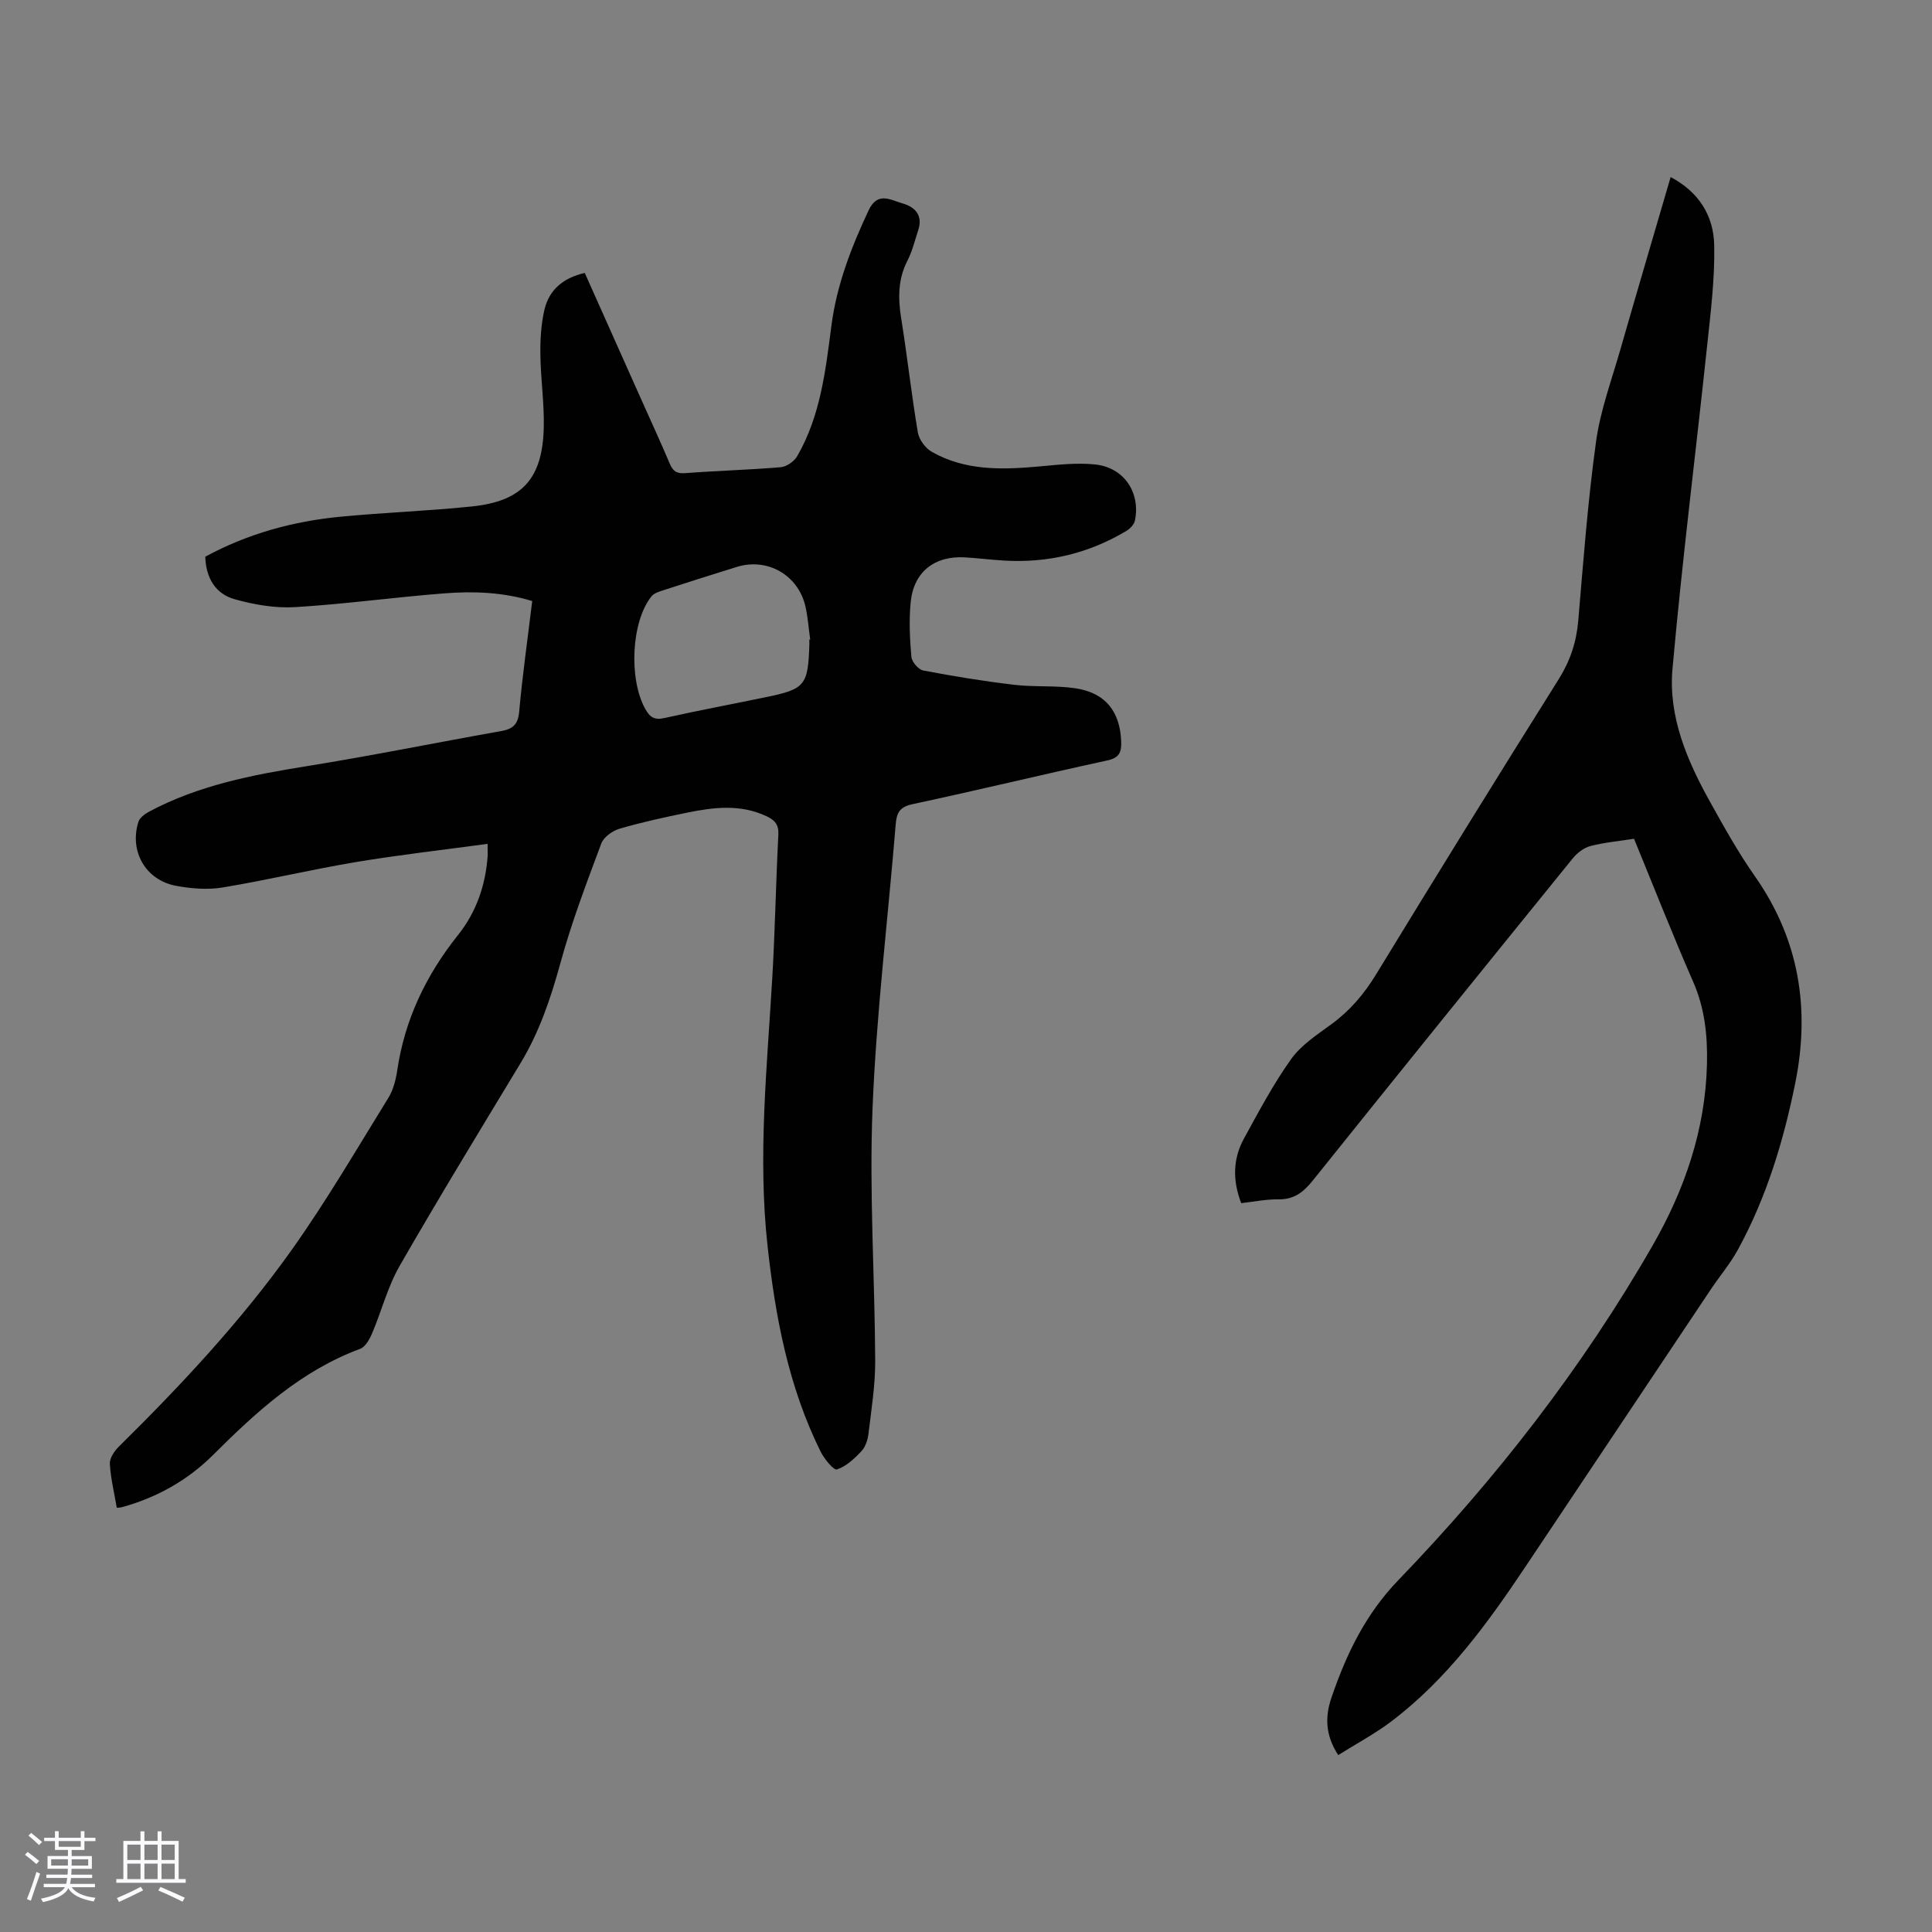 <svg enable-background="new 0 0 400 400" viewBox="0 0 400 400" xmlns="http://www.w3.org/2000/svg"><rect x="0" y="0" width="400" height="400" fill="#808080" stroke="none"/><path d="m5.17 384 .55-.58c.85.61 1.65 1.24 2.4 1.87l-.59.64c-.83-.73-1.62-1.38-2.36-1.93m1.22 9.53-.82-.34c.71-1.76 1.37-3.64 1.98-5.63.24.13.5.25.76.36-.6 1.67-1.24 3.54-1.92 5.61m-.5-13.5.57-.54c.56.44 1.31 1.06 2.26 1.87l-.64.64c-.68-.66-1.41-1.32-2.19-1.97m3.25.46h2.24v-1.36h.77v1.36h4.57v-1.36h.76v1.36h2.28v.69h-2.28v1.84h-2.64v1.26h4.18v2.64h-4.21c0 .45-.02.86-.05 1.21h4.32v.69h-4.38c-.04.34-.1.75-.19 1.22h5.15v.69h-4.82c.87 1.19 2.51 1.92 4.93 2.19-.17.31-.3.57-.37.76-2.77-.49-4.52-1.41-5.26-2.76-.56 1.26-2.3 2.23-5.24 2.9-.12-.24-.26-.48-.43-.72 2.73-.55 4.38-1.34 4.96-2.38h-4.38v-.69h4.65c.1-.38.17-.79.21-1.22h-4.32v-.69h4.4c.03-.34.05-.75.05-1.21h-4.2v-2.64h4.23v-1.26h-2.69v-1.84h-2.24zm1.46 4.46v1.29h3.45c.01-.4.02-.57.01-.53v-.32-.45h-3.46zm1.55-2.59h4.57v-1.19h-4.57zm6.11 2.59h-3.42v.77c-.01.19-.01.37-.02.53h3.44z" fill="#fafafc"/><path d="m32.63 379.16h.82v1.98h3.54v7.89h1.46v.78h-14.37v-.78h1.46v-7.89h3.54v-1.98h.82v1.98h2.73zm-3.49 11.48.5.73c-1.61.82-3.28 1.63-5 2.41-.13-.27-.28-.55-.44-.82 1.75-.72 3.4-1.49 4.94-2.32m-2.78-5.55h2.73v-3.18h-2.73zm0 3.95h2.73v-3.2h-2.73zm3.54-3.95h2.73v-3.18h-2.73zm0 3.95h2.73v-3.2h-2.73zm7.89 4.68c-1.84-.92-3.51-1.7-5.02-2.32l.45-.73c1.89.8 3.57 1.55 5.04 2.23zm-1.62-11.81h-2.73v3.18h2.73zm-2.73 7.13h2.73v-3.2h-2.73z" fill="#fafafc"/><g fill="#010101"><path d="m100.95 174.71c-9.34 1.27-18.31 2.28-27.2 3.76-9.25 1.55-18.4 3.74-27.65 5.27-3.12.52-6.5.24-9.64-.34-6.29-1.15-9.72-7.13-7.81-13.23.27-.87 1.34-1.65 2.23-2.13 10.22-5.46 21.36-7.61 32.67-9.42 13.44-2.16 26.8-4.88 40.21-7.26 2.42-.43 3.49-1.36 3.73-4.01.68-7.55 1.75-15.07 2.7-22.91-6.08-1.84-12.09-2.06-18.06-1.6-10.36.79-20.68 2.24-31.04 2.86-4.13.25-8.47-.51-12.49-1.63-3.98-1.11-5.97-4.41-6.1-8.81 8.8-4.78 18.23-7.35 28.08-8.29 9.01-.86 18.08-1.18 27.08-2.11 10.44-1.07 14.68-5.74 14.92-16.37.12-5.01-.64-10.04-.7-15.06-.04-3.09.14-6.27.83-9.27.96-4.14 3.88-6.63 8.36-7.65 3.92 8.77 7.82 17.52 11.73 26.27 1.96 4.39 3.98 8.75 5.85 13.18.66 1.57 1.4 2.14 3.23 2 6.58-.51 13.18-.67 19.75-1.23 1.22-.1 2.8-1.2 3.43-2.3 4.82-8.34 5.87-17.73 7.08-27.04 1.1-8.41 4.1-16.17 7.68-23.81 1.9-4.04 4.58-2.15 7-1.48 2.61.73 4.31 2.46 3.29 5.55-.7 2.12-1.22 4.35-2.23 6.31-2 3.89-1.96 7.83-1.29 12.01 1.26 7.84 2.12 15.74 3.44 23.56.25 1.48 1.55 3.24 2.86 4 6.94 3.96 14.54 3.74 22.2 3.05 3.87-.35 7.82-.82 11.65-.42 5.96.63 9.41 5.78 8.24 11.6-.16.81-1 1.69-1.76 2.15-7.8 4.67-16.27 6.69-25.34 6.15-2.68-.16-5.35-.49-8.03-.66-6.33-.39-10.68 2.98-11.3 9.25-.37 3.74-.19 7.57.14 11.33.09 1.05 1.46 2.65 2.46 2.84 6.23 1.19 12.51 2.21 18.81 2.96 4.2.5 8.52.1 12.69.72 6.25.93 9.28 4.87 9.48 11.09.07 2.2-.43 3.33-2.91 3.86-13.43 2.91-26.79 6.16-40.23 9.03-2.68.57-3.34 1.72-3.54 4.15-1.61 19.62-4.01 39.21-4.8 58.86-.7 17.4.47 34.86.55 52.3.02 4.99-.79 9.99-1.38 14.97-.15 1.29-.61 2.78-1.46 3.68-1.45 1.55-3.16 3.16-5.08 3.79-.67.22-2.63-2.18-3.38-3.69-6.65-13.42-9.37-27.85-10.99-42.61-2.04-18.6-.09-37.07.99-55.6.57-9.83.74-19.68 1.25-29.51.11-2.07-.73-3.02-2.41-3.81-5.38-2.55-10.91-1.9-16.43-.77-4.71.96-9.41 1.99-14.02 3.33-1.47.43-3.3 1.73-3.8 3.07-3.04 8.13-6.14 16.28-8.43 24.64-2 7.28-4.34 14.29-8.25 20.77-8.44 13.97-16.95 27.91-25.08 42.06-2.47 4.3-3.72 9.3-5.68 13.92-.52 1.23-1.39 2.82-2.48 3.23-12.18 4.52-21.43 12.97-30.41 21.93-5.3 5.29-11.73 8.9-19.01 10.88-.21.06-.44.05-.97.1-.51-3.01-1.26-6.03-1.44-9.09-.07-1.16.92-2.65 1.85-3.56 12.92-12.75 25.33-26.01 35.85-40.81 7.17-10.09 13.43-20.84 19.95-31.38 1.02-1.65 1.56-3.74 1.85-5.7 1.55-10.56 5.99-19.77 12.6-28.06 3.8-4.77 5.7-10.33 6.13-16.4.01-.41-.02-.86-.02-2.46zm66.61-42.28c.06-.01.12-.02.18-.03-.33-2.32-.47-4.68-1.01-6.95-1.54-6.46-7.9-10.03-14.2-8.07-5.12 1.59-10.23 3.21-15.33 4.87-.82.27-1.8.58-2.3 1.19-4.22 5.24-4.76 17.16-1.29 23.37.95 1.71 1.91 2.31 3.96 1.85 6.98-1.56 14.01-2.87 21.01-4.32 8.12-1.68 8.72-2.43 8.99-10.91 0-.33-.01-.67-.01-1z"/><path d="m277.07 363.37c-2.72-4.11-2.72-8.02-1.44-11.79 3.06-9.01 7.03-17.33 13.91-24.46 20.24-21 38.1-43.96 52.65-69.31 6.63-11.56 10.91-24.03 11.22-37.54.14-5.83-.45-11.52-2.87-17.03-4.25-9.71-8.12-19.58-12.23-29.58-3.15.49-6.16.76-9.04 1.51-1.36.35-2.74 1.43-3.65 2.55-17.97 22.16-35.91 44.35-53.76 66.62-1.94 2.43-3.88 4.02-7.16 3.97-2.54-.04-5.08.5-7.72.79-1.81-4.69-1.74-9.17.58-13.4 3.06-5.58 6.07-11.26 9.75-16.42 2.07-2.9 5.35-5.04 8.31-7.2 3.86-2.82 6.8-6.27 9.3-10.37 12.47-20.43 25.04-40.79 37.77-61.05 2.4-3.82 3.69-7.71 4.07-12.15 1.06-12.37 1.98-24.77 3.68-37.06.89-6.47 3.23-12.76 5.04-19.09 3.39-11.81 6.87-23.59 10.41-35.7 5.87 3.09 8.9 8.05 9.02 14.09.14 6.88-.72 13.81-1.45 20.68-2.37 22.36-5.19 44.67-7.19 67.06-.88 9.82 2.98 18.89 7.71 27.4 2.93 5.27 5.88 10.58 9.34 15.51 9.19 13.09 11.48 27.45 8.37 42.82-2.42 11.98-5.94 23.64-11.83 34.43-1.59 2.92-3.78 5.51-5.64 8.28-12.75 19.05-25.48 38.1-38.21 57.17-7.98 11.95-16.38 23.55-27.98 32.32-3.41 2.57-7.24 4.61-10.96 6.95z"/></g></svg>